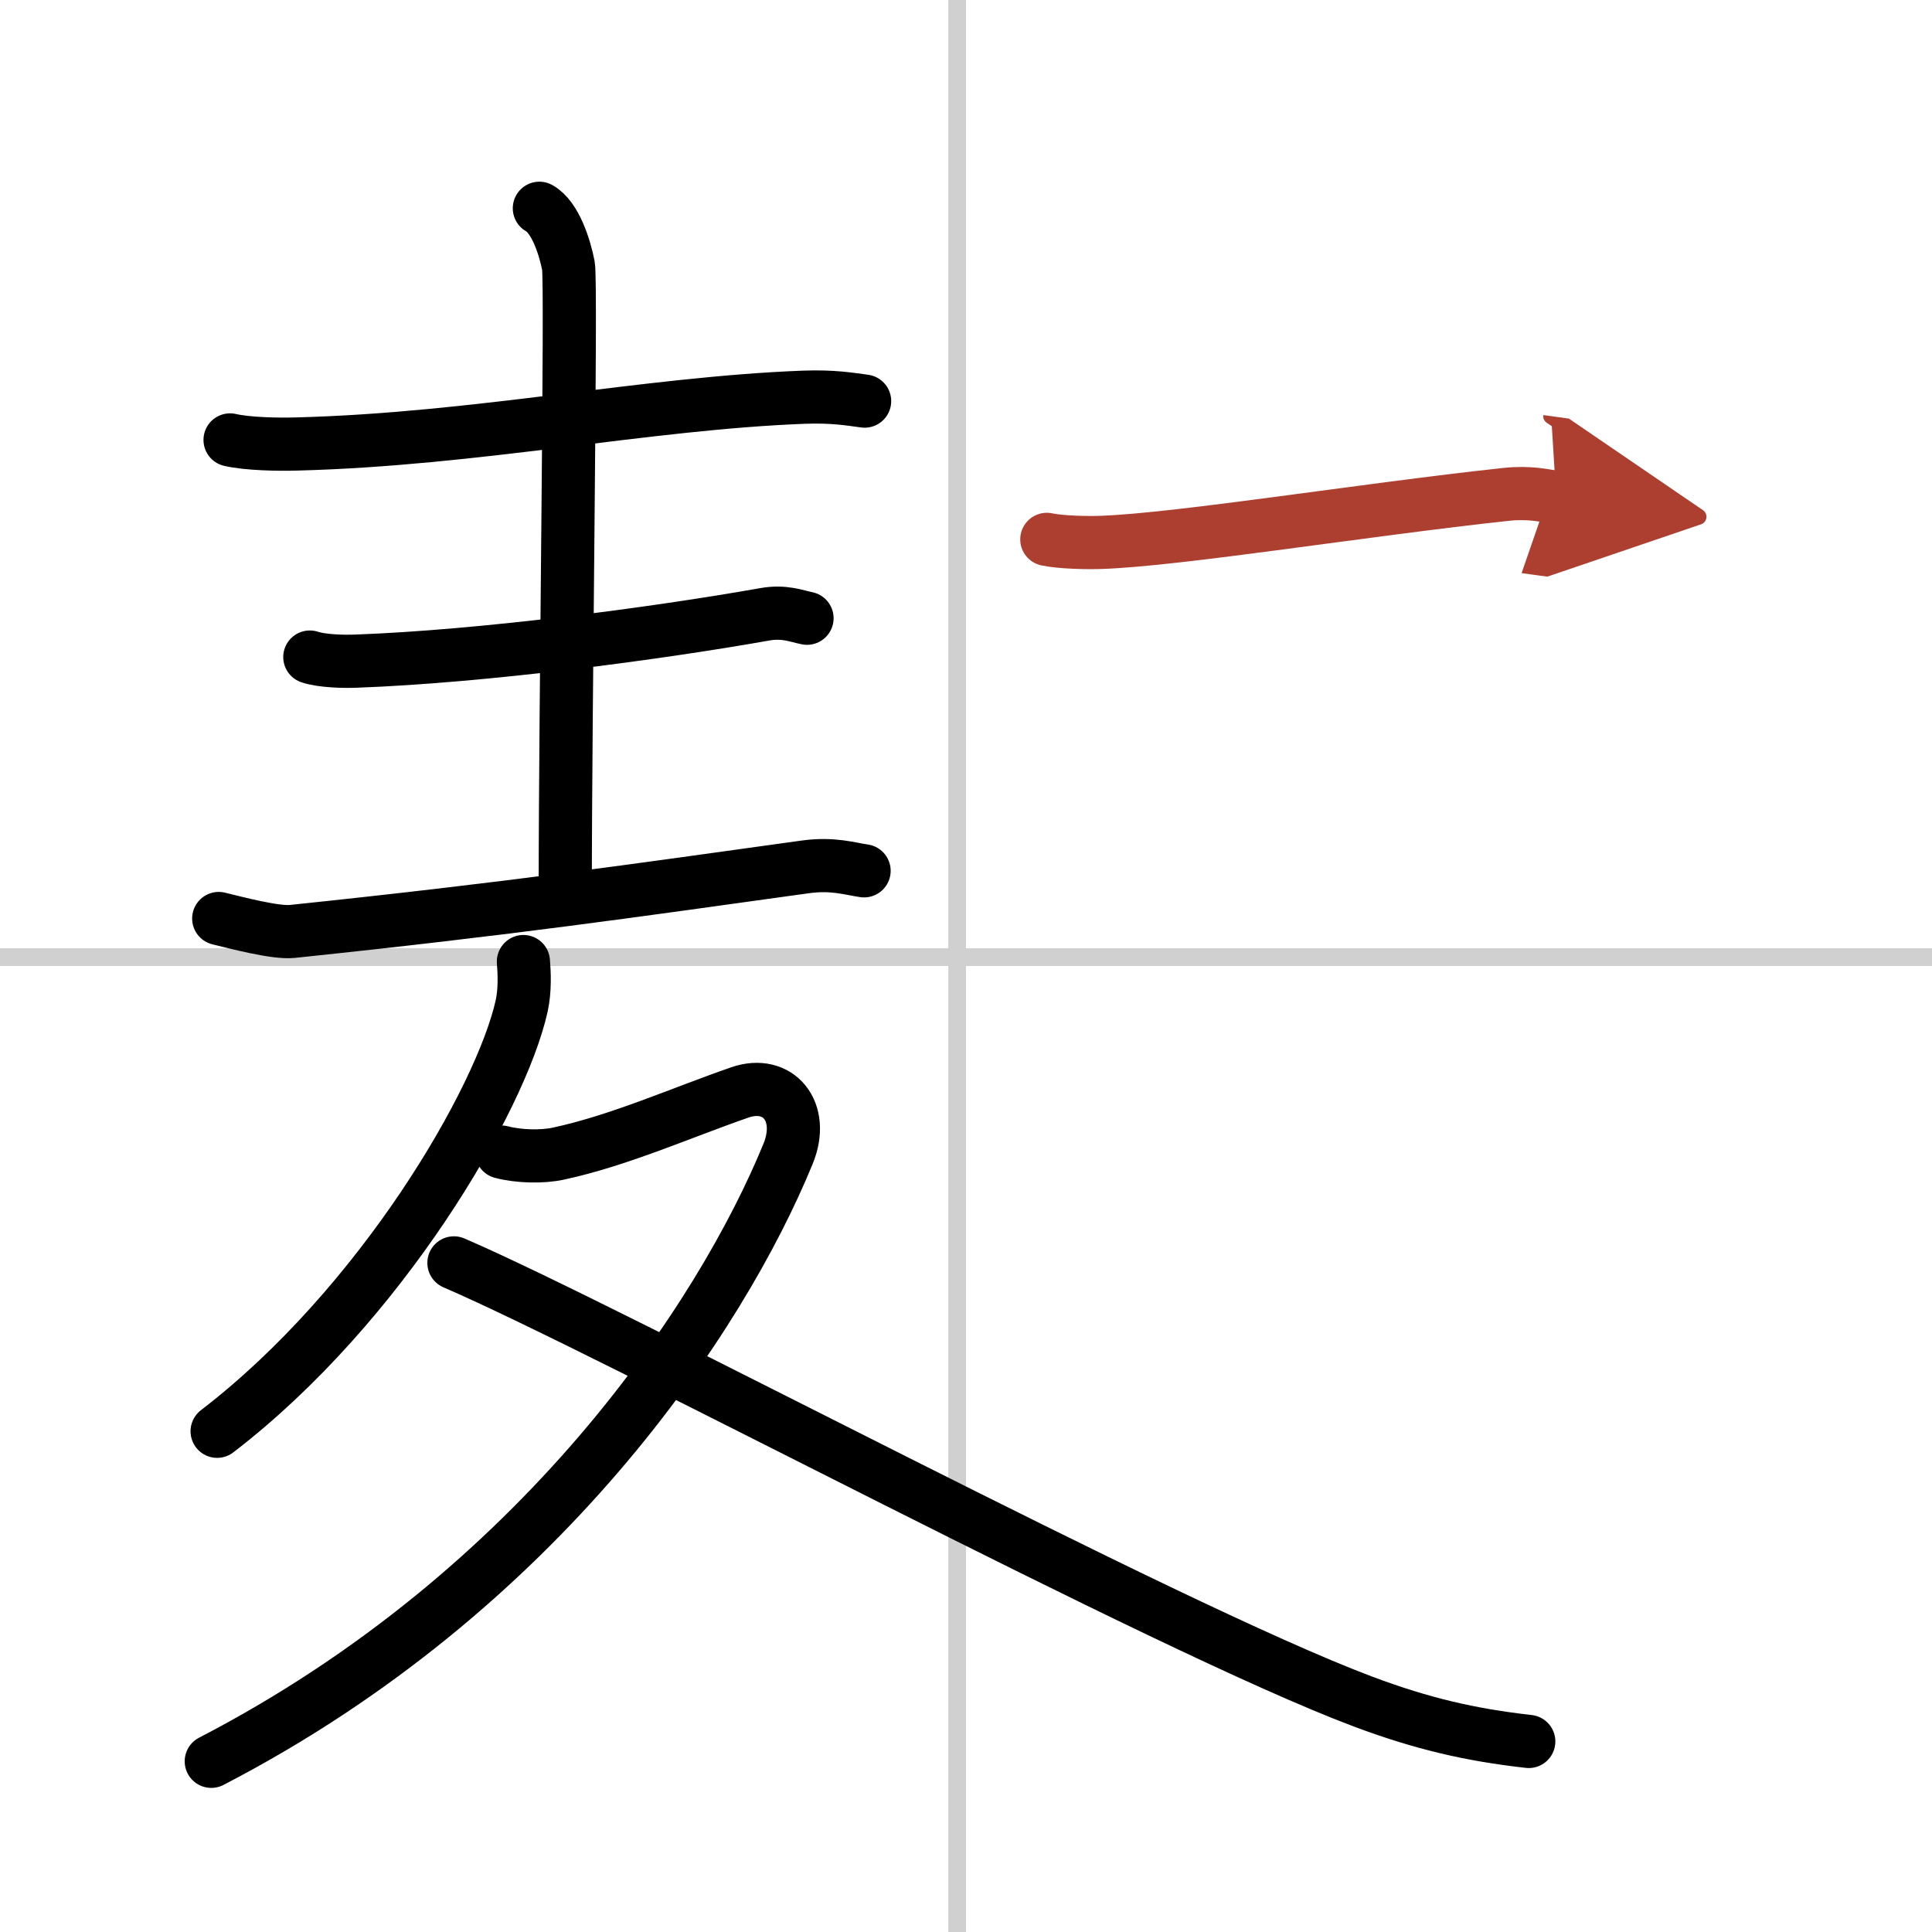 <svg width="400" height="400" viewBox="0 0 109 109" xmlns="http://www.w3.org/2000/svg"><defs><marker id="a" markerWidth="4" orient="auto" refX="1" refY="5" viewBox="0 0 10 10"><polyline points="0 0 10 5 0 10 1 5" fill="#ad3f31" stroke="#ad3f31"/></marker></defs><g fill="none" stroke="#000" stroke-linecap="round" stroke-linejoin="round" stroke-width="3"><rect width="100%" height="100%" fill="#fff" stroke="#fff"/><line x1="54" x2="54" y2="109" stroke="#d0d0d0" stroke-width="1"/><line x2="109" y1="54" y2="54" stroke="#d0d0d0" stroke-width="1"/><path d="m12.98 24.82c0.98 0.23 2.76 0.26 3.74 0.23 10.16-0.26 19.71-2.3 28.64-2.64 1.63-0.06 2.6 0.11 3.42 0.22"/><path d="m30.43 11.75c0.91 0.5 1.45 2.25 1.64 3.25 0.18 1-0.18 24.5-0.18 35.5"/><path d="m17.48 37.07c0.68 0.23 1.93 0.26 2.62 0.23 7.11-0.26 16.9-1.55 23.04-2.64 1.12-0.2 1.82 0.11 2.39 0.22"/><path d="m12.34 51.82c0.95 0.23 3.2 0.83 4.15 0.73 12.44-1.3 19.26-2.3 28.93-3.64 1.57-0.22 2.54 0.11 3.33 0.22"/><path d="m29.53 54.25c0.05 0.62 0.1 1.61-0.1 2.51-1.18 5.29-7.93 16.89-17.18 23.99"/><path d="m28.3 65c0.95 0.25 2.29 0.29 3.23 0.08 3.43-0.74 6.98-2.33 10.22-3.45 2.16-0.74 3.69 1.08 2.71 3.47-3.77 9.2-13.95 24.64-32.54 34.27"/><path d="M25.61,71.25C34.74,75.19,65.65,91.77,76.9,96c3.36,1.26,6.08,1.88,9.35,2.25"/><path d="m59.06 30.43c0.8 0.17 2.28 0.2 3.08 0.17 4.36-0.15 14.86-1.85 22.85-2.71 1.33-0.14 2.15 0.08 2.81 0.17" marker-end="url(#a)" stroke="#ad3f31"/></g></svg>
